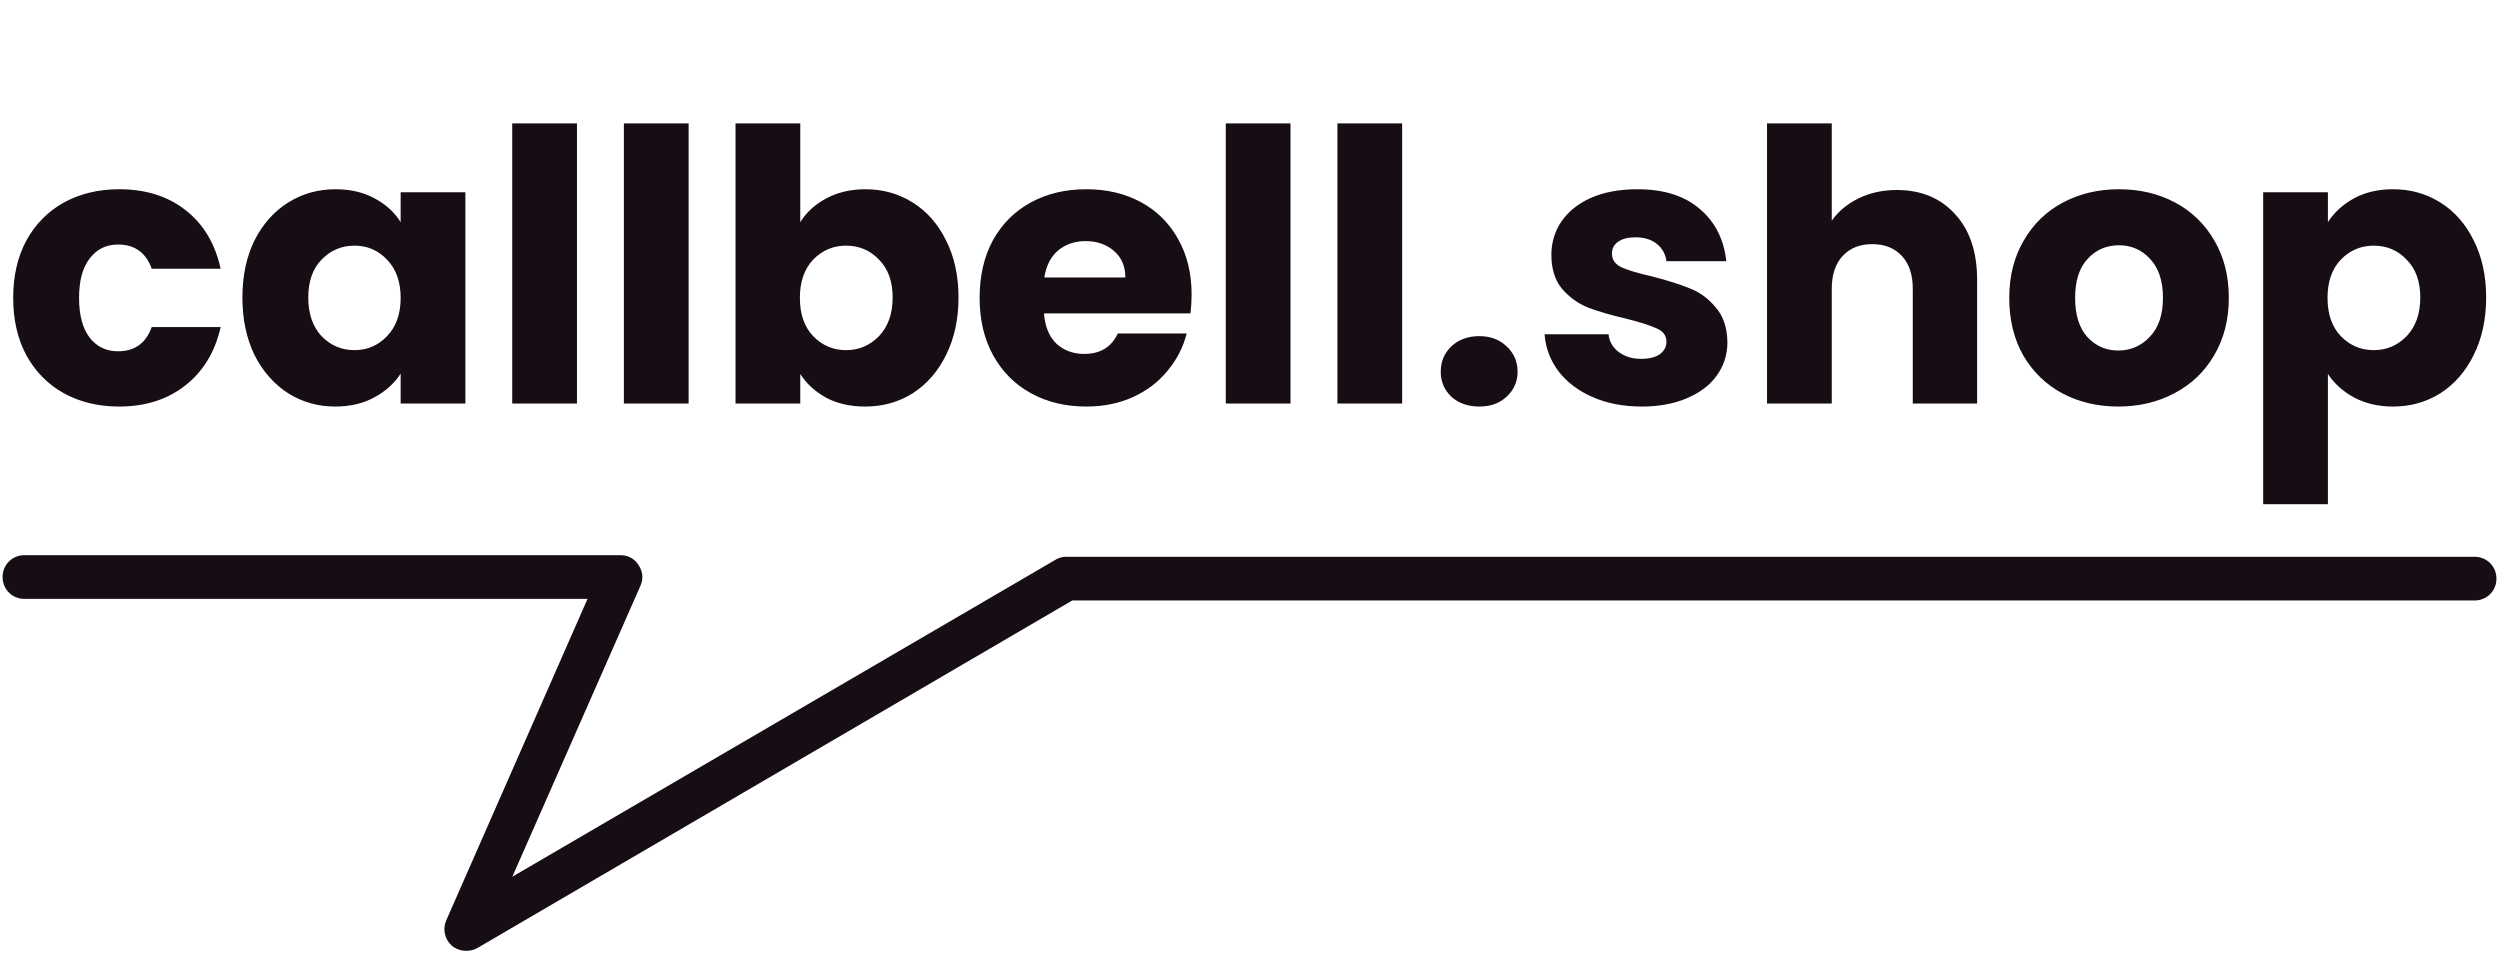 <svg width="484" height="185" viewBox="0 0 484 185" fill="none"
    xmlns="http://www.w3.org/2000/svg">
    <path d="M2.552 57.673C2.552 53.422 3.407 49.708 5.118 46.532C6.877 43.356 9.295 40.913 12.374 39.203C15.501 37.492 19.068 36.637 23.075 36.637C28.205 36.637 32.48 37.981 35.901 40.668C39.37 43.356 41.642 47.143 42.717 52.029H29.378C28.254 48.902 26.079 47.338 22.855 47.338C20.558 47.338 18.726 48.242 17.358 50.05C15.989 51.809 15.305 54.35 15.305 57.673C15.305 60.995 15.989 63.56 17.358 65.368C18.726 67.127 20.558 68.007 22.855 68.007C26.079 68.007 28.254 66.443 29.378 63.316H42.717C41.642 68.105 39.37 71.867 35.901 74.603C32.432 77.34 28.156 78.708 23.075 78.708C19.068 78.708 15.501 77.853 12.374 76.143C9.295 74.432 6.877 71.989 5.118 68.813C3.407 65.637 2.552 61.924 2.552 57.673ZM46.929 57.599C46.929 53.397 47.711 49.708 49.275 46.532C50.887 43.356 53.062 40.913 55.798 39.203C58.534 37.492 61.588 36.637 64.96 36.637C67.842 36.637 70.359 37.224 72.509 38.396C74.708 39.569 76.393 41.108 77.566 43.014V37.224H90.099V78.121H77.566V72.331C76.344 74.237 74.634 75.776 72.436 76.949C70.286 78.121 67.769 78.708 64.886 78.708C61.564 78.708 58.534 77.853 55.798 76.143C53.062 74.383 50.887 71.916 49.275 68.74C47.711 65.515 46.929 61.801 46.929 57.599ZM77.566 57.673C77.566 54.545 76.687 52.078 74.927 50.27C73.217 48.462 71.116 47.558 68.624 47.558C66.132 47.558 64.007 48.462 62.248 50.27C60.538 52.029 59.682 54.472 59.682 57.599C59.682 60.727 60.538 63.218 62.248 65.075C64.007 66.883 66.132 67.787 68.624 67.787C71.116 67.787 73.217 66.883 74.927 65.075C76.687 63.267 77.566 60.8 77.566 57.673ZM111.7 23.884V78.121H99.166V23.884H111.7ZM133.316 23.884V78.121H120.782V23.884H133.316ZM154.932 43.014C156.104 41.108 157.79 39.569 159.989 38.396C162.188 37.224 164.704 36.637 167.538 36.637C170.91 36.637 173.964 37.492 176.7 39.203C179.436 40.913 181.586 43.356 183.15 46.532C184.762 49.708 185.568 53.397 185.568 57.599C185.568 61.801 184.762 65.515 183.15 68.74C181.586 71.916 179.436 74.383 176.7 76.143C173.964 77.853 170.91 78.708 167.538 78.708C164.655 78.708 162.139 78.146 159.989 77.022C157.839 75.849 156.153 74.31 154.932 72.405V78.121H142.398V23.884H154.932V43.014ZM172.815 57.599C172.815 54.472 171.936 52.029 170.177 50.27C168.467 48.462 166.341 47.558 163.8 47.558C161.308 47.558 159.183 48.462 157.424 50.27C155.713 52.078 154.858 54.545 154.858 57.673C154.858 60.8 155.713 63.267 157.424 65.075C159.183 66.883 161.308 67.787 163.8 67.787C166.292 67.787 168.418 66.883 170.177 65.075C171.936 63.218 172.815 60.727 172.815 57.599ZM230.696 57.013C230.696 58.186 230.623 59.407 230.476 60.678H202.112C202.307 63.218 203.113 65.173 204.53 66.541C205.996 67.86 207.78 68.52 209.881 68.52C213.008 68.52 215.182 67.201 216.404 64.562H229.743C229.059 67.25 227.813 69.668 226.005 71.818C224.246 73.968 222.023 75.654 219.336 76.876C216.648 78.097 213.643 78.708 210.321 78.708C206.314 78.708 202.747 77.853 199.62 76.143C196.492 74.432 194.049 71.989 192.29 68.813C190.531 65.637 189.652 61.924 189.652 57.673C189.652 53.422 190.507 49.708 192.217 46.532C193.976 43.356 196.419 40.913 199.546 39.203C202.674 37.492 206.265 36.637 210.321 36.637C214.278 36.637 217.796 37.468 220.875 39.129C223.953 40.791 226.347 43.16 228.058 46.239C229.817 49.317 230.696 52.908 230.696 57.013ZM217.87 53.715C217.87 51.565 217.137 49.855 215.671 48.584C214.205 47.314 212.373 46.678 210.174 46.678C208.073 46.678 206.289 47.289 204.823 48.511C203.406 49.732 202.527 51.467 202.185 53.715H217.87ZM249.841 23.884V78.121H237.308V23.884H249.841ZM271.457 23.884V78.121H258.924V23.884H271.457ZM286.403 78.708C284.205 78.708 282.397 78.073 280.98 76.802C279.612 75.483 278.927 73.871 278.927 71.965C278.927 70.01 279.612 68.374 280.98 67.054C282.397 65.735 284.205 65.075 286.403 65.075C288.553 65.075 290.312 65.735 291.681 67.054C293.098 68.374 293.806 70.01 293.806 71.965C293.806 73.871 293.098 75.483 291.681 76.802C290.312 78.073 288.553 78.708 286.403 78.708ZM317.863 78.708C314.296 78.708 311.12 78.097 308.335 76.876C305.55 75.654 303.351 73.993 301.738 71.892C300.126 69.742 299.222 67.347 299.027 64.709H311.413C311.56 66.126 312.219 67.274 313.392 68.154C314.565 69.033 316.006 69.473 317.716 69.473C319.28 69.473 320.477 69.18 321.308 68.593C322.187 67.958 322.627 67.152 322.627 66.175C322.627 65.002 322.016 64.147 320.795 63.609C319.573 63.023 317.594 62.388 314.858 61.704C311.926 61.02 309.483 60.311 307.529 59.578C305.574 58.796 303.888 57.599 302.471 55.987C301.054 54.325 300.346 52.102 300.346 49.317C300.346 46.972 300.981 44.846 302.251 42.941C303.571 40.986 305.476 39.447 307.968 38.323C310.509 37.199 313.514 36.637 316.984 36.637C322.114 36.637 326.145 37.908 329.077 40.449C332.058 42.989 333.768 46.361 334.208 50.563H322.627C322.432 49.146 321.796 48.022 320.721 47.192C319.695 46.361 318.327 45.946 316.617 45.946C315.151 45.946 314.027 46.239 313.246 46.825C312.464 47.363 312.073 48.12 312.073 49.097C312.073 50.27 312.684 51.149 313.905 51.736C315.176 52.322 317.13 52.908 319.769 53.495C322.798 54.277 325.266 55.058 327.171 55.84C329.077 56.573 330.738 57.795 332.155 59.505C333.621 61.166 334.379 63.414 334.427 66.248C334.427 68.642 333.743 70.792 332.375 72.698C331.056 74.555 329.126 76.02 326.585 77.095C324.093 78.17 321.186 78.708 317.863 78.708ZM367.235 36.784C371.926 36.784 375.688 38.347 378.522 41.475C381.356 44.553 382.773 48.804 382.773 54.228V78.121H370.313V55.913C370.313 53.177 369.605 51.052 368.188 49.537C366.771 48.022 364.865 47.265 362.471 47.265C360.077 47.265 358.171 48.022 356.754 49.537C355.337 51.052 354.628 53.177 354.628 55.913V78.121H342.095V23.884H354.628V42.721C355.899 40.913 357.633 39.471 359.832 38.396C362.031 37.321 364.499 36.784 367.235 36.784ZM410.099 78.708C406.092 78.708 402.477 77.853 399.252 76.143C396.076 74.432 393.559 71.989 391.702 68.813C389.895 65.637 388.991 61.924 388.991 57.673C388.991 53.47 389.919 49.781 391.776 46.605C393.633 43.38 396.173 40.913 399.398 39.203C402.623 37.492 406.239 36.637 410.246 36.637C414.253 36.637 417.868 37.492 421.093 39.203C424.318 40.913 426.859 43.38 428.716 46.605C430.573 49.781 431.501 53.47 431.501 57.673C431.501 61.875 430.548 65.588 428.643 68.813C426.786 71.989 424.22 74.432 420.947 76.143C417.722 77.853 414.106 78.708 410.099 78.708ZM410.099 67.86C412.493 67.86 414.521 66.981 416.183 65.222C417.893 63.463 418.748 60.946 418.748 57.673C418.748 54.399 417.917 51.882 416.256 50.123C414.643 48.364 412.64 47.485 410.246 47.485C407.803 47.485 405.775 48.364 404.162 50.123C402.55 51.834 401.744 54.35 401.744 57.673C401.744 60.946 402.526 63.463 404.089 65.222C405.702 66.981 407.705 67.86 410.099 67.86ZM450.683 43.014C451.905 41.108 453.591 39.569 455.741 38.396C457.891 37.224 460.407 36.637 463.29 36.637C466.661 36.637 469.715 37.492 472.452 39.203C475.188 40.913 477.338 43.356 478.901 46.532C480.514 49.708 481.32 53.397 481.32 57.599C481.32 61.801 480.514 65.515 478.901 68.74C477.338 71.916 475.188 74.383 472.452 76.143C469.715 77.853 466.661 78.708 463.29 78.708C460.456 78.708 457.939 78.121 455.741 76.949C453.591 75.776 451.905 74.261 450.683 72.405V97.618H438.15V37.224H450.683V43.014ZM468.567 57.599C468.567 54.472 467.687 52.029 465.928 50.27C464.218 48.462 462.093 47.558 459.552 47.558C457.06 47.558 454.934 48.462 453.175 50.27C451.465 52.078 450.61 54.545 450.61 57.673C450.61 60.8 451.465 63.267 453.175 65.075C454.934 66.883 457.06 67.787 459.552 67.787C462.044 67.787 464.169 66.883 465.928 65.075C467.687 63.218 468.567 60.727 468.567 57.599Z" fill="#170E15"/>
    <path d="M90.207 184.078C89.175 184.078 88.143 183.666 87.42 183.046C86.078 181.807 85.665 179.846 86.388 178.194L113.744 115.946H4.732C2.358 115.946 0.5 114.088 0.5 111.714C0.5 109.34 2.358 107.481 4.732 107.481H120.144C121.59 107.481 122.932 108.204 123.654 109.443C124.48 110.682 124.583 112.127 123.964 113.469L99.189 169.729L204.277 108.41C204.897 107.998 205.619 107.791 206.445 107.791H479.077C481.452 107.791 483.31 109.649 483.31 112.024C483.31 114.398 481.452 116.256 479.077 116.256H207.581L92.375 183.562C91.653 183.975 90.93 184.078 90.207 184.078Z" fill="#170E15"/>
</svg>
